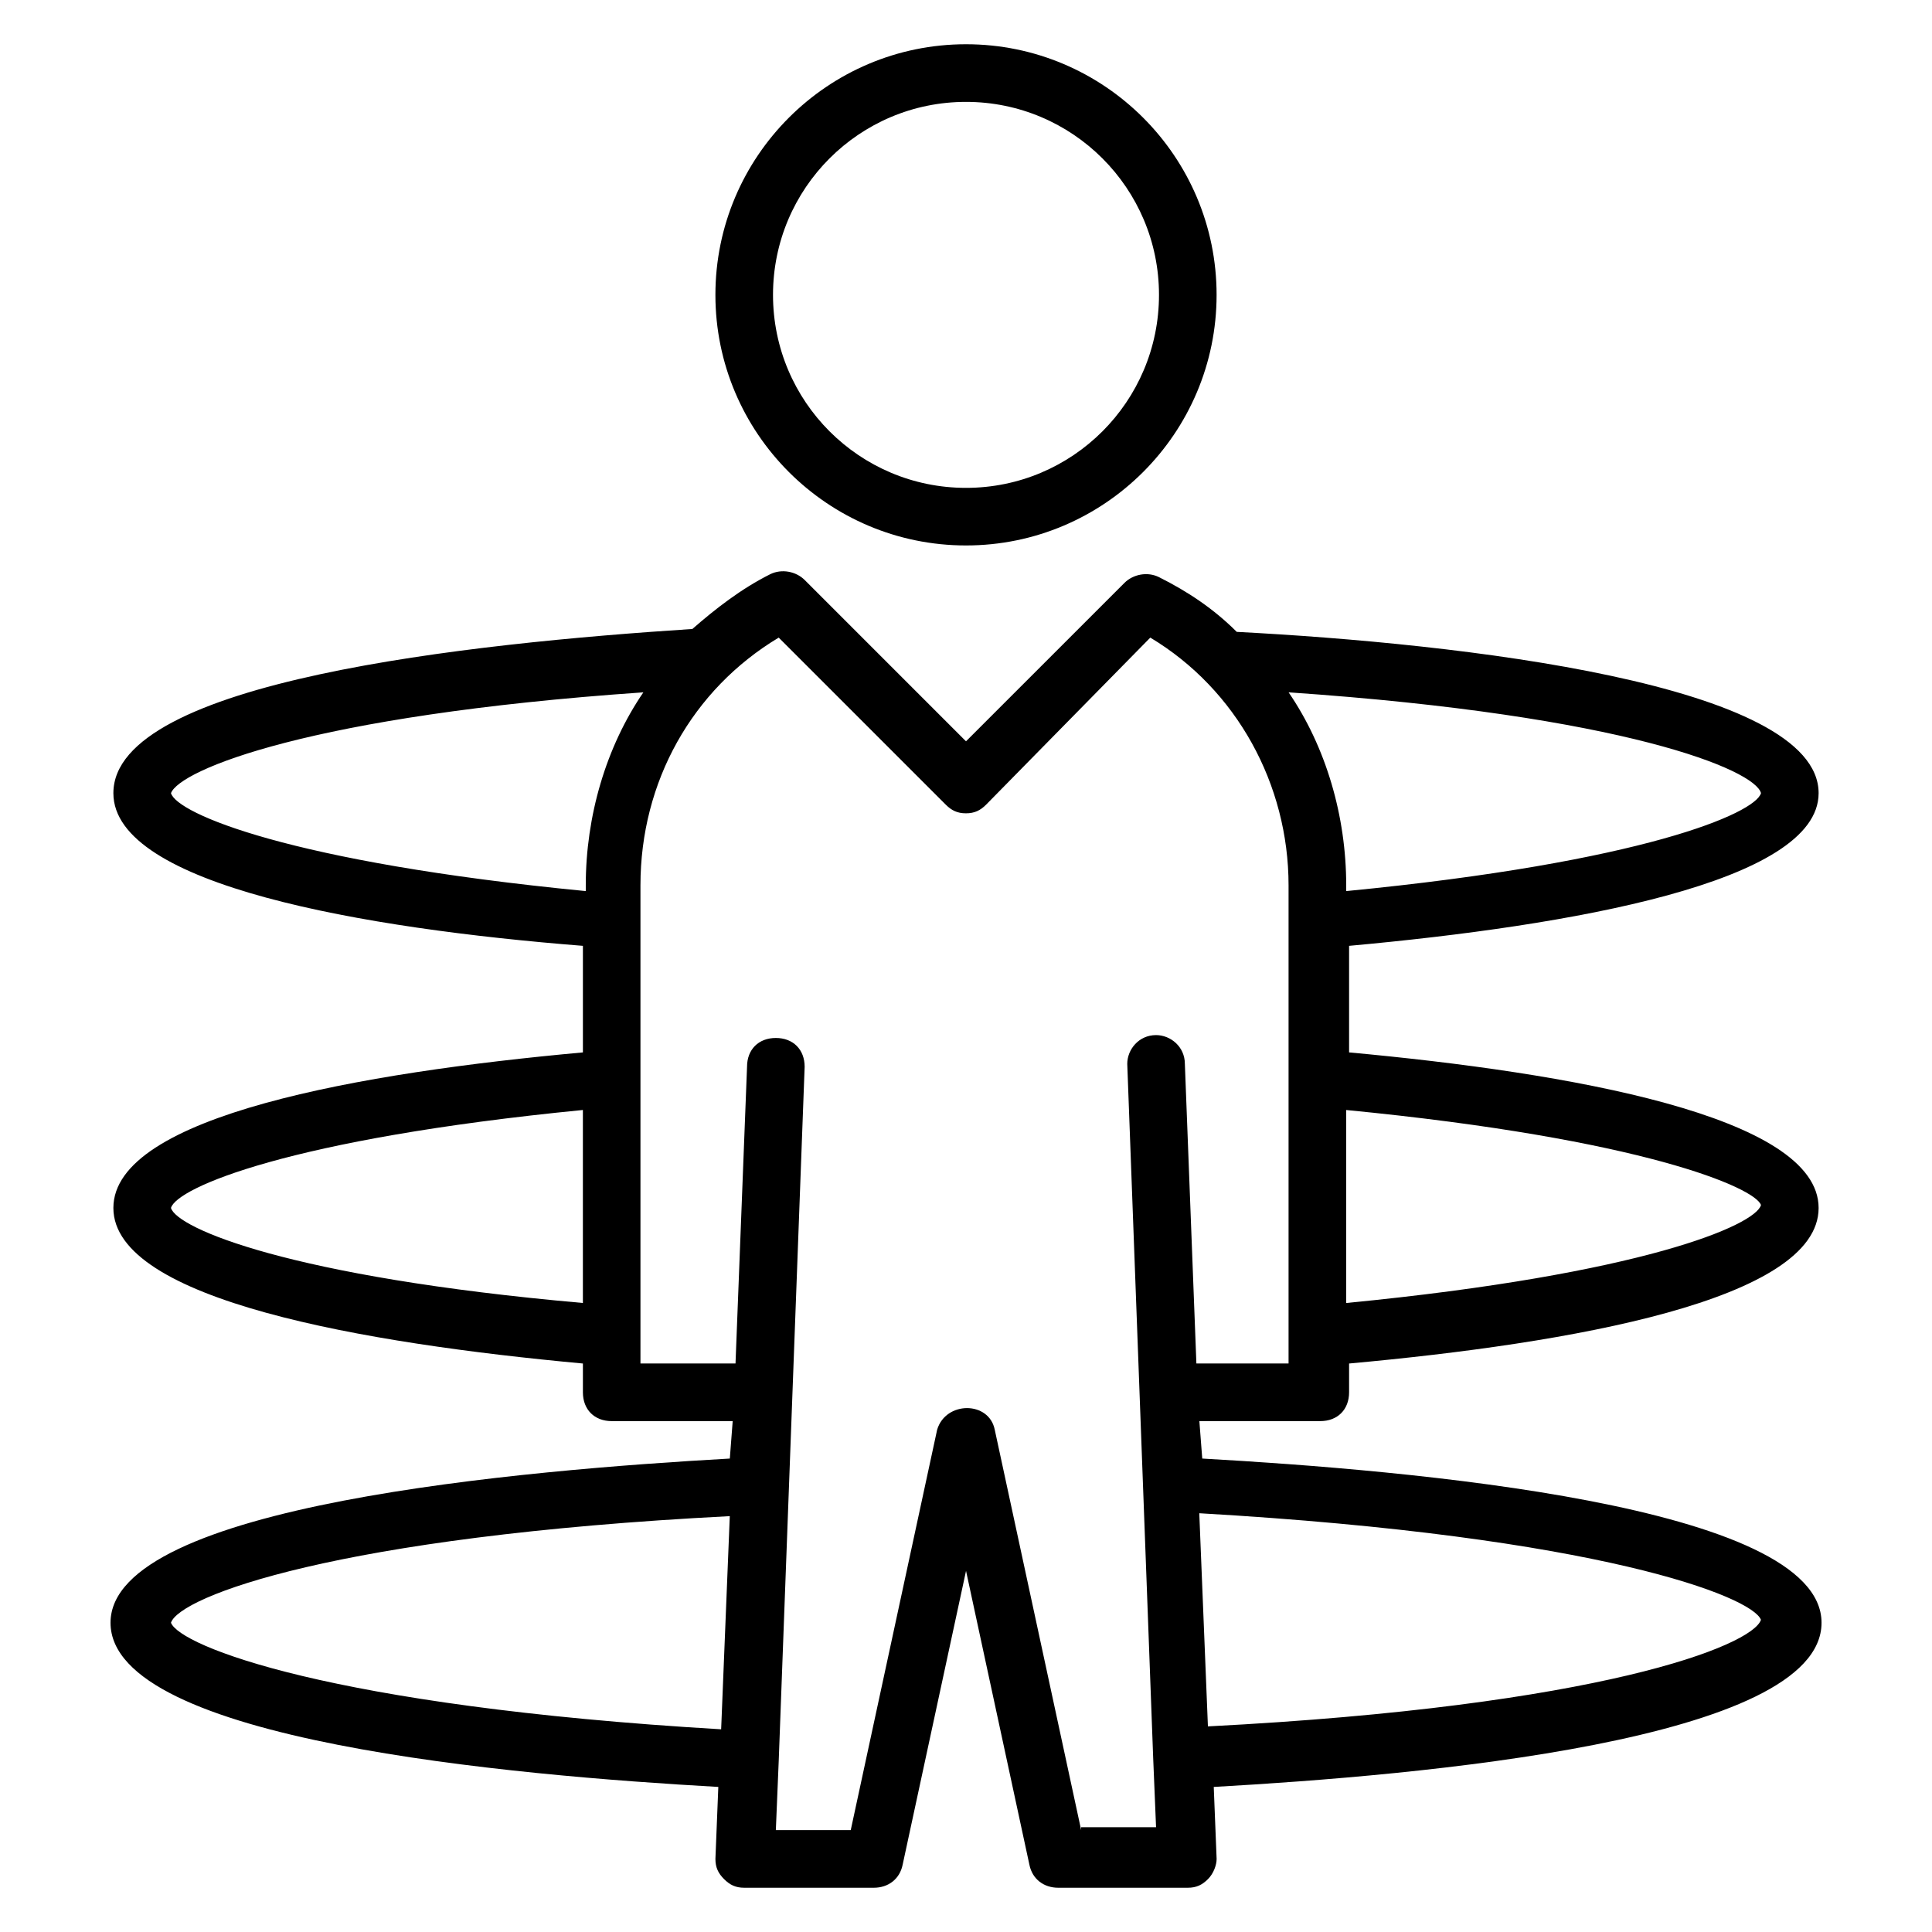 <?xml version="1.0" encoding="UTF-8"?>
<!-- Uploaded to: SVG Repo, www.svgrepo.com, Generator: SVG Repo Mixer Tools -->
<svg fill="#000000" width="800px" height="800px" version="1.1" viewBox="144 144 512 512" xmlns="http://www.w3.org/2000/svg">
 <g>
  <path d="m493.89 520.61c4.582 0 7.633-3.055 7.633-7.633v-7.633c58.777-5.344 124.43-16.793 124.43-41.223 0-24.426-66.41-35.879-124.43-41.223v-28.242c58.777-5.344 124.43-16.793 124.43-40.457 0-29.008-95.418-39.695-154.2-42.746-6.106-6.106-12.977-10.688-20.609-14.504-3.055-1.527-6.871-0.762-9.16 1.527l-41.984 41.98-42.746-42.746c-2.289-2.289-6.106-3.055-9.16-1.527-7.633 3.816-14.504 9.16-20.609 14.504-58.781 3.816-153.44 13.738-153.44 43.512 0 24.426 66.41 35.879 124.43 40.457v28.242c-58.777 5.344-124.43 16.793-124.43 41.223 0 24.426 66.41 35.879 124.43 41.223v7.633c0 4.582 3.055 7.633 7.633 7.633h32.062l-0.762 9.922c-54.199 3.055-164.12 12.215-164.12 43.512s106.87 40.457 161.07 43.512l-0.766 19.082c0 2.289 0.762 3.816 2.289 5.344 1.527 1.527 3.055 2.289 5.344 2.289h34.352c3.816 0 6.871-2.289 7.633-6.106l16.797-77.863 16.793 77.863c0.762 3.816 3.816 6.106 7.633 6.106h34.352c2.289 0 3.816-0.762 5.344-2.289 1.527-1.527 2.289-3.816 2.289-5.344l-0.762-19.082c54.199-3.055 161.07-12.215 161.07-43.512s-109.92-40.457-164.12-43.512l-0.762-9.922zm116.79-57.254c-1.527 5.344-31.297 18.32-109.92 25.953v-51.145c78.625 7.637 108.39 20.613 109.92 25.191zm0-109.16c-1.527 5.344-31.297 18.32-109.92 25.953v-1.527c0-18.32-5.344-36.641-15.266-51.145 89.309 6.106 123.66 20.609 125.19 26.719zm-421.37 0c2.289-6.106 36.641-20.609 125.19-26.719-9.922 14.504-15.266 32.824-15.266 51.145v1.527c-78.625-7.633-108.4-20.609-109.92-25.953zm0 109.92c1.523-5.344 31.297-18.32 109.16-25.957v51.145c-77.859-6.867-107.63-19.844-109.16-25.188zm0 109.92c2.289-6.871 43.512-22.902 148.09-28.242l-2.289 56.488c-103.82-6.109-143.51-22.141-145.8-28.246zm241.21 54.961-22.902-106.11c-1.527-7.633-12.977-7.633-15.266 0l-22.898 106.11h-19.848l0.762-18.32 6.871-183.97c0-4.582-3.055-7.633-7.633-7.633-4.582 0-7.633 3.055-7.633 7.633l-3.055 78.625h-25.191v-126.71c0-27.48 13.742-51.906 36.641-65.648l44.273 44.273c1.527 1.527 3.055 2.289 5.344 2.289 2.289 0 3.816-0.762 5.344-2.289l43.512-44.273c22.902 13.742 36.641 38.93 36.641 65.648v126.71h-24.426l-3.055-79.387c0-4.582-3.816-7.633-7.633-7.633-4.582 0-7.633 3.816-7.633 7.633l6.871 183.97 0.762 18.32-19.848-0.004zm180.15-55.727c-2.289 6.871-42.746 22.902-146.56 28.242l-2.289-56.488c106.1 6.109 146.56 22.141 148.85 28.246z"/>
  <path d="m400 288.55c36.641 0 66.41-29.77 66.41-66.41 0-36.645-29.77-66.414-66.41-66.414s-66.41 29.77-66.41 66.41c-0.004 36.641 29.77 66.414 66.41 66.414zm0-117.55c28.242 0 51.145 22.902 51.145 51.145s-22.902 51.145-51.145 51.145-51.145-22.902-51.145-51.145c0-28.246 22.898-51.145 51.145-51.145z"/>
 </g>
</svg>